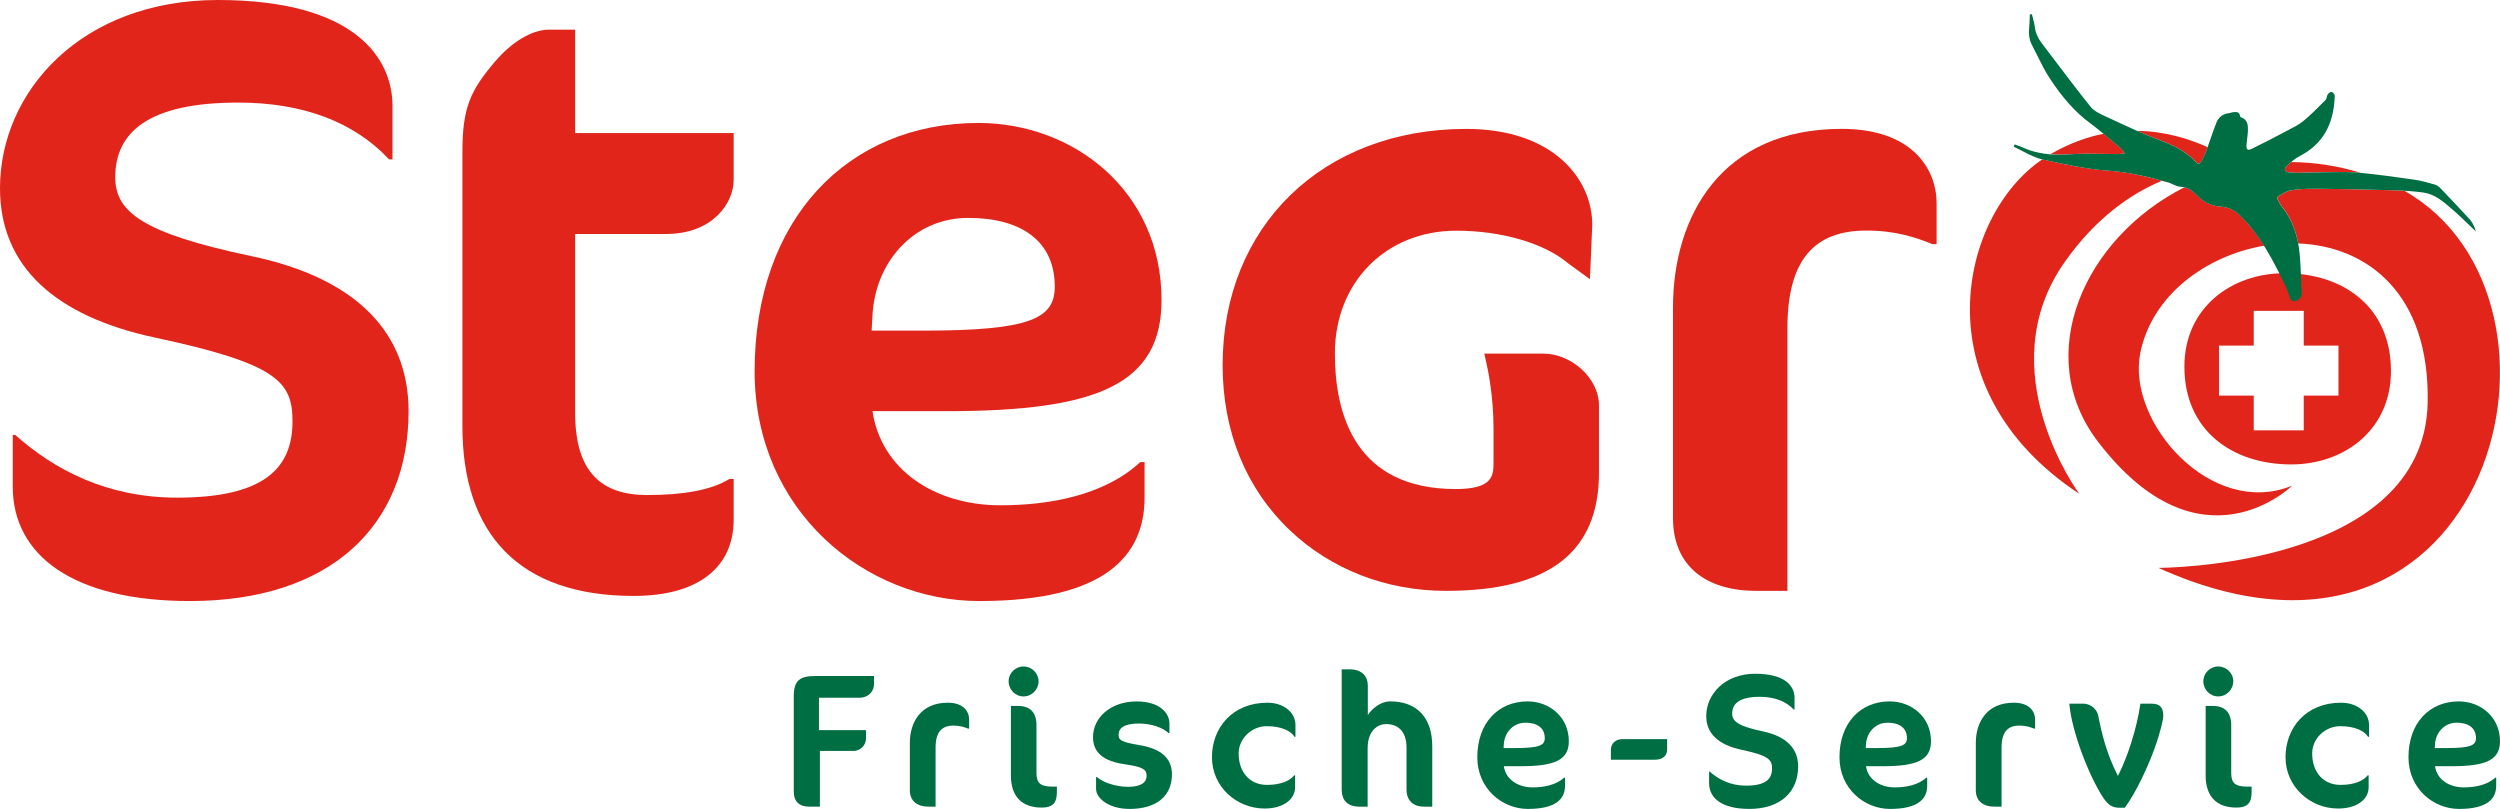 <?xml version="1.0" encoding="UTF-8"?>
<svg id="Ebene_1" data-name="Ebene 1" xmlns="http://www.w3.org/2000/svg" viewBox="0 0 795.99 257.55">
  <defs>
    <style>
      .cls-1 {
        fill: #e1251b;
      }

      .cls-2 {
        fill: #006e43;
      }
    </style>
  </defs>
  <path class="cls-1" d="M727.33,86.99c-16.68,0-31.83,10.85-31.83,29.74,0,20.29,15.16,31.14,34.05,31.14,16.68,0,31.72-10.85,31.72-29.74,0-20.29-15.04-31.14-33.93-31.14ZM744.56,125.96h-11.06v11.06h-15.92v-11.06h-11.06v-15.92h11.06v-11.06h15.92v11.06h11.06v15.92Z"/>
  <g>
    <path class="cls-1" d="M728.84,54.87c.66.1,1.37.15,2.31.15.43,0,.86,0,1.29-.02.29,0,.57-.01.85-.02,1.25-.01,2.52-.05,3.76-.08,1.58-.04,3.21-.08,4.82-.09.7,0,1.4-.01,2.11-.02.82-.01,1.63-.02,2.44-.02,1.92,0,3.38.06,4.74.2.18.02.36.04.54.06-7.58-2.29-15.02-3.38-22.2-3.43-.45.39-.9.8-1.34,1.22-.52.49-.74.95-.63,1.31.11.36.58.63,1.31.74Z"/>
    <path class="cls-1" d="M765.58,60.75c-1.04-.06-2.07-.13-3.15-.16-8.83-.26-16.87-.42-24.6-.51-.32,0-.65,0-.97,0-2.89,0-5.25.16-7.41.5-1.09.17-2.16.81-3.18,1.43-.33.2-.67.4-1.01.59-.09.08-.19.59-.09.79.36.74.85,1.69,1.49,2.49,2.56,3.19,4.22,7.04,5.08,11.63,21.7.84,41.95,15.7,41.22,50.73-1.09,52.66-85.75,52.57-85.75,52.57,106.47,48.02,139.24-85.68,78.36-120.04Z"/>
    <path class="cls-1" d="M729.79,154.65c-25.84,10.47-52.71-20.33-48.34-42.21,3.68-18.41,20.91-31.07,39.45-34.21-3.06-4.88-5.51-7.54-7.67-9.66-1.73-1.7-3.69-2.6-5.98-2.75-3.01-.19-5.6-1.41-7.71-3.63-1.34-1.41-2.62-2.22-4.02-2.56-31.92,16.14-48.61,53.38-27.58,80.94,32.7,42.84,61.86,14.08,61.86,14.08Z"/>
  </g>
  <g>
    <path class="cls-1" d="M655.75,49.24c1.04,0,2.12-.04,3.28-.12,1.68-.11,3.48-.17,5.65-.17,1.55,0,3.13.03,4.65.05,1.52.03,3.1.05,4.65.05h.39c.57,0,1.15-.08,1.72-.16.15-.02.3-.04.45-.06-.08-.11-.15-.23-.23-.34-.31-.46-.59-.9-.98-1.22-.68-.57-1.36-1.15-2.04-1.73-1.15-.98-2.32-1.97-3.51-2.96-5.41,1.07-11.1,3.13-16.93,6.51.93.07,1.88.13,2.89.13Z"/>
    <path class="cls-1" d="M687.59,44.59c4.03,1.5,8.23,3.39,11.61,7,.65.69,1.18.72,1.6-.02.75-1.32,1.28-2.42,1.67-3.47.15-.41.29-.82.43-1.23-5.76-2.62-13.52-5.08-22.47-5.22,2.36,1.04,4.75,2.04,7.16,2.94Z"/>
    <path class="cls-1" d="M688.39,57.55c-5.33-1.44-10.97-2.78-16.94-3.2-6.98-.49-13.96-1.97-21.09-3.58-.04,0-.07-.02-.11-.03-26.21,17.73-39.14,72.87,11.79,106.5,0,0-29.1-39.24-4.58-73.91,9.99-14.12,21.18-21.73,30.93-25.79Z"/>
  </g>
  <path class="cls-2" d="M788.06,72.85c-.47-1.26-1.07-2.3-1.8-3.1-2.67-2.92-5.58-6.02-9.15-9.74-.36-.37-1.09-1.04-1.95-1.28h-.05c-2.07-.6-4.22-1.21-6.38-1.52-5.62-.81-11.64-1.64-17.58-2.23-1.36-.14-2.83-.2-4.74-.2-.81,0-1.63.01-2.44.02-.7,0-1.41.02-2.11.02-1.61,0-3.24.05-4.82.09-1.23.03-2.5.06-3.76.08-.28,0-.57,0-.85.02-.43,0-.86.02-1.29.02-.94,0-1.65-.05-2.31-.15-.73-.11-1.19-.37-1.31-.74-.11-.36.11-.82.63-1.31,1.3-1.22,2.58-2.38,4.03-3.12,7.23-3.68,10.89-9.95,11.2-19.16.01-.46-.53-1.17-.98-1.27-.42-.09-1.07.45-1.3.84-.16.26-.22.56-.29.86-.07.32-.14.62-.3.79-.34.34-.68.68-1.02,1.02-1.96,1.97-3.99,4.01-6.17,5.79-1.3,1.06-2.86,1.86-4.37,2.64-.39.2-.78.4-1.17.61-3.63,1.93-7.19,3.8-10.76,5.52-.76.37-1.25.43-1.49.17-.21-.22-.3-.72-.25-1.47.04-.65.13-1.32.21-1.96.1-.78.21-1.58.23-2.38.04-1.6.1-3.6-2.21-4.36-.1-.03-.25-.22-.27-.34-.14-.91-.63-1.35-1.48-1.35-.29,0-.6.05-.9.09-.21.03-.41.09-.6.15-.21.07-.41.13-.61.15-1.85.18-3.24,1.23-3.93,2.93-.7,1.75-1.33,3.56-1.93,5.32-.43,1.25-.88,2.54-1.35,3.8-.39,1.05-.92,2.15-1.67,3.47-.42.74-.95.71-1.6.02-3.38-3.61-7.58-5.5-11.61-7-4.92-1.83-9.79-4.1-14.49-6.29-.91-.42-1.82-.85-2.74-1.27h-.03c-1.68-.79-3.58-1.67-4.67-3.03-4.18-5.22-8.27-10.64-12.24-15.88-1.12-1.48-2.24-2.96-3.36-4.43-1.25-1.65-1.96-3.33-2.16-5.15-.1-.9-.34-1.8-.58-2.66-.11-.39-.21-.78-.3-1.17l-.04-.19-.67.09v.18c-.03.42-.04.83-.05,1.25-.03.91-.05,1.86-.15,2.77-.23,2.12.06,3.91.86,5.46.55,1.05,1.08,2.13,1.6,3.18,1.25,2.52,2.54,5.13,4.1,7.51,4.13,6.3,8.19,10.82,12.78,14.21,2.7,2,5.32,4.23,7.84,6.38.68.58,1.36,1.16,2.04,1.73.38.32.67.76.98,1.22.07.11.15.23.23.34-.15.02-.3.04-.45.06-.56.08-1.15.15-1.72.16h-.39c-1.55,0-3.12-.03-4.65-.05-1.53-.03-3.1-.05-4.65-.05-2.17,0-3.97.05-5.65.17-1.16.08-2.24.12-3.28.12-4.59,0-8.37-.75-11.88-2.37-.49-.23-1.01-.41-1.51-.58-.23-.08-.46-.16-.69-.25l-.19-.07-.3.75.18.08c.92.42,1.85.9,2.75,1.37,2,1.04,4.07,2.11,6.24,2.6,7.13,1.6,14.11,3.08,21.09,3.58,6.81.48,13.22,2.14,19.2,3.81.21.06.4.16.61.26.17.08.34.17.52.24.21.08.44.17.65.27.57.25,1.16.5,1.77.52,1.93.06,3.58.91,5.32,2.74,2.11,2.21,4.7,3.43,7.71,3.63,2.3.15,4.25,1.05,5.98,2.75,3.61,3.55,8.02,8.55,14.78,23.02.3.64.52,1.34.74,2.01.13.42.27.86.43,1.28.32.85.88,1.03,1.29,1.03.28,0,.59-.08.94-.24,1.06-.48,1.55-1.28,1.49-2.42-.07-1.43-.13-2.88-.18-4.28-.09-2.51-.19-5.11-.41-7.65-.54-6.34-2.38-11.39-5.63-15.44-.64-.8-1.13-1.75-1.49-2.49-.1-.2,0-.71.09-.79.34-.19.68-.39,1.01-.59,1.03-.62,2.09-1.25,3.18-1.43,2.16-.34,4.52-.5,7.41-.5.32,0,.65,0,.97,0,7.73.09,15.77.25,24.6.51,3.19.09,6.25.32,9.08.69,3.69.48,6.44,2.86,9.09,5.17l.61.52c1.56,1.34,3.06,2.8,4.52,4.21.66.64,1.32,1.27,1.98,1.9l.66.62-.32-.85Z"/>
  <g>
    <path class="cls-1" d="M60.46,191.37c-37.24,0-56.4-14.58-56.4-36.43v-16.46h.79c12.43,11.07,29.15,19.97,51.56,19.97,27.8,0,36.72-9.45,36.72-24.29,0-12.69-4.87-18.37-44-26.72C17.8,100.68,0,85.03,0,59.93,0,29.15,25.91,0,69.36,0s55.61,18.37,55.61,33.74v17.01h-1.09c-11.33-12.14-27.8-18.09-48.03-18.09-28.61,0-39.15,9.45-39.15,23.76,0,11.07,8.64,17.8,43.19,25.1,33.74,7.01,50.2,24.55,50.2,49.39,0,36.43-24.82,60.46-69.62,60.46Z"/>
    <path class="cls-1" d="M157.76,19.44c4.85-5.68,11.33-10,17.01-10h8.35v32.93h50.48v14.86c0,7.54-6.75,17.27-21.59,17.27h-28.89v56.95c0,18.88,8.37,26.17,22.95,26.17,11.6,0,20.52-1.62,26.17-5.13h1.36v12.96c0,14.84-10.81,24.29-31.85,24.29-36.72,0-54.52-19.97-54.52-53.97V48.31c0-14.29,2.7-19.69,10.52-28.87Z"/>
    <path class="cls-1" d="M301.54,130.91h-23.74c2.7,18.35,19.42,29.97,40.75,29.97,15.1,0,32.93-2.98,44.52-13.77h1.36v11.33c0,18.61-12.69,32.93-52.63,32.93-36.17,0-71.53-28.61-71.53-73.15,0-48.58,29.7-79.07,71.27-79.07,30.23,0,58.29,21.59,58.29,56.4,0,26.72-20.23,35.36-68.29,35.36ZM308.29,69.38c-17.54,0-29.68,14.29-30.49,31.04l-.28,4.85h16.2c34.28,0,42.11-3.77,42.11-14.03,0-14.58-10.81-21.86-27.53-21.86Z"/>
    <path class="cls-1" d="M615.28,77.73c-5.41-2.15-11.62-4.32-21.07-4.32-16.18,0-25.1,8.92-25.1,31.04v83.67h-9.98c-16.2,0-26.46-8.09-26.46-23.21v-66.93c0-29.15,15.39-56.95,53.71-56.95,22.4,0,30.23,12.69,30.23,23.74v12.96h-1.34Z"/>
  </g>
  <g>
    <path class="cls-2" d="M273.56,222.16h-12.81v10.32h14.99v2.49c0,2.67-2.12,4.13-4.01,4.13h-10.68v17.73h-3.46c-3.04,0-4.86-1.58-4.86-4.86v-30.29c0-5.16,2.06-6.44,6.92-6.44h18.64v2.61c0,1.94-1.46,4.31-4.74,4.31Z"/>
    <path class="cls-2" d="M308.28,232c-1.21-.49-2.61-.97-4.74-.97-3.64,0-5.65,2-5.65,6.98v18.82h-2.25c-3.64,0-5.95-1.82-5.95-5.22v-15.06c0-6.56,3.46-12.81,12.08-12.81,5.04,0,6.8,2.85,6.8,5.34v2.91h-.3Z"/>
    <path class="cls-2" d="M325.88,221.74c-2.61,0-4.74-2.19-4.74-4.8s2.12-4.74,4.74-4.74,4.8,2.13,4.8,4.74-2.18,4.8-4.8,4.8ZM331.64,257.13c-6.32,0-9.77-3.58-9.77-10.2v-22.16h2.31c3.64,0,5.83,1.94,5.83,6.07v15.3c0,3.28,1.4,4.31,4.98,4.31h1.52v1.76c0,3.52-1.4,4.92-4.86,4.92Z"/>
    <path class="cls-2" d="M359.48,257.55c-6.01,0-10.5-3.1-10.5-6.43v-3.7h.3c1.76,1.64,5.95,3.1,9.84,3.1s5.95-1.15,5.95-3.58c0-1.88-1.15-2.79-6.8-3.58-6.92-.97-10.26-3.7-10.26-8.68,0-6.13,5.53-11.35,13.9-11.35,7.41,0,10.44,3.82,10.44,6.98v3.1h-.3c-1.7-1.7-5.47-3.04-9.35-3.04-4.98,0-6.55,1.52-6.55,3.64,0,1.64.97,2.31,6.55,3.22,6.8,1.09,10.44,4.07,10.44,9.29,0,6.92-4.86,11.05-13.66,11.05Z"/>
    <path class="cls-2" d="M412.17,234.61c-1.09-1.88-4.19-3.4-8.86-3.4s-8.93,3.82-8.93,8.68c0,5.95,3.52,10.02,9.05,10.02,4.68,0,7.47-1.52,8.62-3.04h.3v3.76c0,3.95-3.82,6.8-9.71,6.8-8.98,0-16.76-6.98-16.76-16.33s6.49-17.36,17.67-17.36c5.22,0,8.92,3.16,8.92,7.04v3.82h-.3Z"/>
    <path class="cls-2" d="M453.36,256.83c-3.4,0-5.53-1.94-5.53-5.46v-13.36c0-5.34-2.91-7.47-6.49-7.47-2.55,0-5.89,1.94-5.89,7.71v18.58h-2.67c-3.82,0-5.59-2.12-5.59-5.46v-38.25h2.55c3.89,0,5.77,2.19,5.77,5.22v9.35c1.21-1.94,4.01-4.37,7.1-4.37,8.44,0,13.42,5.04,13.42,14.33v19.18h-2.67Z"/>
    <path class="cls-2" d="M484.15,243.96h-5.34c.61,4.13,4.37,6.74,9.17,6.74,3.4,0,7.41-.67,10.02-3.1h.3v2.55c0,4.19-2.85,7.41-11.84,7.41-8.13,0-16.09-6.43-16.09-16.45,0-10.93,6.68-17.79,16.03-17.79,6.8,0,13.11,4.86,13.11,12.69,0,6.01-4.55,7.95-15.36,7.95ZM485.66,230.11c-3.95,0-6.68,3.22-6.86,6.98l-.06,1.09h3.64c7.71,0,9.47-.85,9.47-3.16,0-3.28-2.43-4.92-6.19-4.92Z"/>
    <path class="cls-2" d="M530.82,238.55c0,2.13-1.46,3.34-3.95,3.34h-13.97v-3.1c0-2,1.4-3.46,3.76-3.46h14.15v3.22Z"/>
    <path class="cls-2" d="M556.86,257.55c-8.38,0-12.69-3.28-12.69-8.19v-3.7h.18c2.79,2.49,6.56,4.49,11.6,4.49,6.25,0,8.26-2.12,8.26-5.46,0-2.85-1.09-4.13-9.9-6.01-7.04-1.52-11.05-5.04-11.05-10.68,0-6.92,5.83-13.48,15.6-13.48s12.51,4.13,12.51,7.59v3.82h-.24c-2.55-2.73-6.25-4.07-10.81-4.07-6.43,0-8.8,2.12-8.8,5.34,0,2.49,1.94,4.01,9.71,5.65,7.59,1.58,11.29,5.52,11.29,11.11,0,8.2-5.59,13.6-15.66,13.6Z"/>
    <path class="cls-2" d="M599.46,243.96h-5.34c.61,4.13,4.37,6.74,9.17,6.74,3.4,0,7.41-.67,10.02-3.1h.3v2.55c0,4.19-2.85,7.41-11.84,7.41-8.13,0-16.09-6.43-16.09-16.45,0-10.93,6.68-17.79,16.03-17.79,6.8,0,13.11,4.86,13.11,12.69,0,6.01-4.55,7.95-15.36,7.95ZM600.97,230.11c-3.95,0-6.68,3.22-6.86,6.98l-.06,1.09h3.64c7.71,0,9.47-.85,9.47-3.16,0-3.28-2.43-4.92-6.19-4.92Z"/>
    <path class="cls-2" d="M647.67,232c-1.21-.49-2.61-.97-4.74-.97-3.64,0-5.64,2-5.64,6.98v18.82h-2.25c-3.64,0-5.95-1.82-5.95-5.22v-15.06c0-6.56,3.46-12.81,12.08-12.81,5.04,0,6.8,2.85,6.8,5.34v2.91h-.3Z"/>
    <path class="cls-2" d="M686,238.31c-2.19,6.01-5.83,13.9-9.47,18.88h-1.58c-2.43,0-3.7-.85-5.34-3.28-4.43-6.74-10.02-21.01-10.75-29.87h4.37c2.79,0,4.55,2.12,4.86,3.89,1.15,6.07,2.79,12.38,6.25,19.12,3.1-6.13,5.95-14.81,7.16-23.01h3.46c2.79,0,3.82,1.21,3.82,3.89,0,.97-.79,4.92-2.79,10.38Z"/>
    <path class="cls-2" d="M706.27,221.74c-2.61,0-4.74-2.19-4.74-4.8s2.13-4.74,4.74-4.74,4.8,2.13,4.8,4.74-2.18,4.8-4.8,4.8ZM712.04,257.13c-6.31,0-9.77-3.58-9.77-10.2v-22.16h2.31c3.64,0,5.83,1.94,5.83,6.07v15.3c0,3.28,1.4,4.31,4.98,4.31h1.52v1.76c0,3.52-1.4,4.92-4.86,4.92Z"/>
    <path class="cls-2" d="M753.98,234.61c-1.1-1.88-4.19-3.4-8.87-3.4s-8.92,3.82-8.92,8.68c0,5.95,3.52,10.02,9.05,10.02,4.67,0,7.47-1.52,8.62-3.04h.31v3.76c0,3.95-3.82,6.8-9.71,6.8-8.99,0-16.76-6.98-16.76-16.33s6.5-17.36,17.67-17.36c5.22,0,8.92,3.16,8.92,7.04v3.82h-.3Z"/>
    <path class="cls-2" d="M780.63,243.96h-5.34c.61,4.13,4.37,6.74,9.17,6.74,3.4,0,7.41-.67,10.02-3.1h.3v2.55c0,4.19-2.85,7.41-11.84,7.41-8.13,0-16.09-6.43-16.09-16.45,0-10.93,6.68-17.79,16.03-17.79,6.8,0,13.11,4.86,13.11,12.69,0,6.01-4.55,7.95-15.36,7.95ZM782.15,230.11c-3.95,0-6.68,3.22-6.86,6.98l-.06,1.09h3.64c7.71,0,9.47-.85,9.47-3.16,0-3.28-2.43-4.92-6.19-4.92Z"/>
  </g>
  <path class="cls-1" d="M491.36,112.59h-18.75l1.06,4.91c.02.09,1.86,8.68,1.86,18.74v10.78c0,4.27,0,8.69-12.02,8.69-31.81,0-38.49-23.49-38.49-43.19,0-22.64,16.27-39.07,38.69-39.07,14.39,0,28.03,3.99,35.6,10.41l6.92,5.04.74-17.34c0-14.7-12.56-30.52-40.12-30.52-45.67,0-77.57,30.93-77.57,75.21,0,21.07,7.4,39.25,21.4,52.58,13.07,12.45,30.72,19.3,49.69,19.3,32.8,0,48.74-12.29,48.74-37.57v-21.57c0-8.43-8.64-16.41-17.77-16.41Z"/>
</svg>
